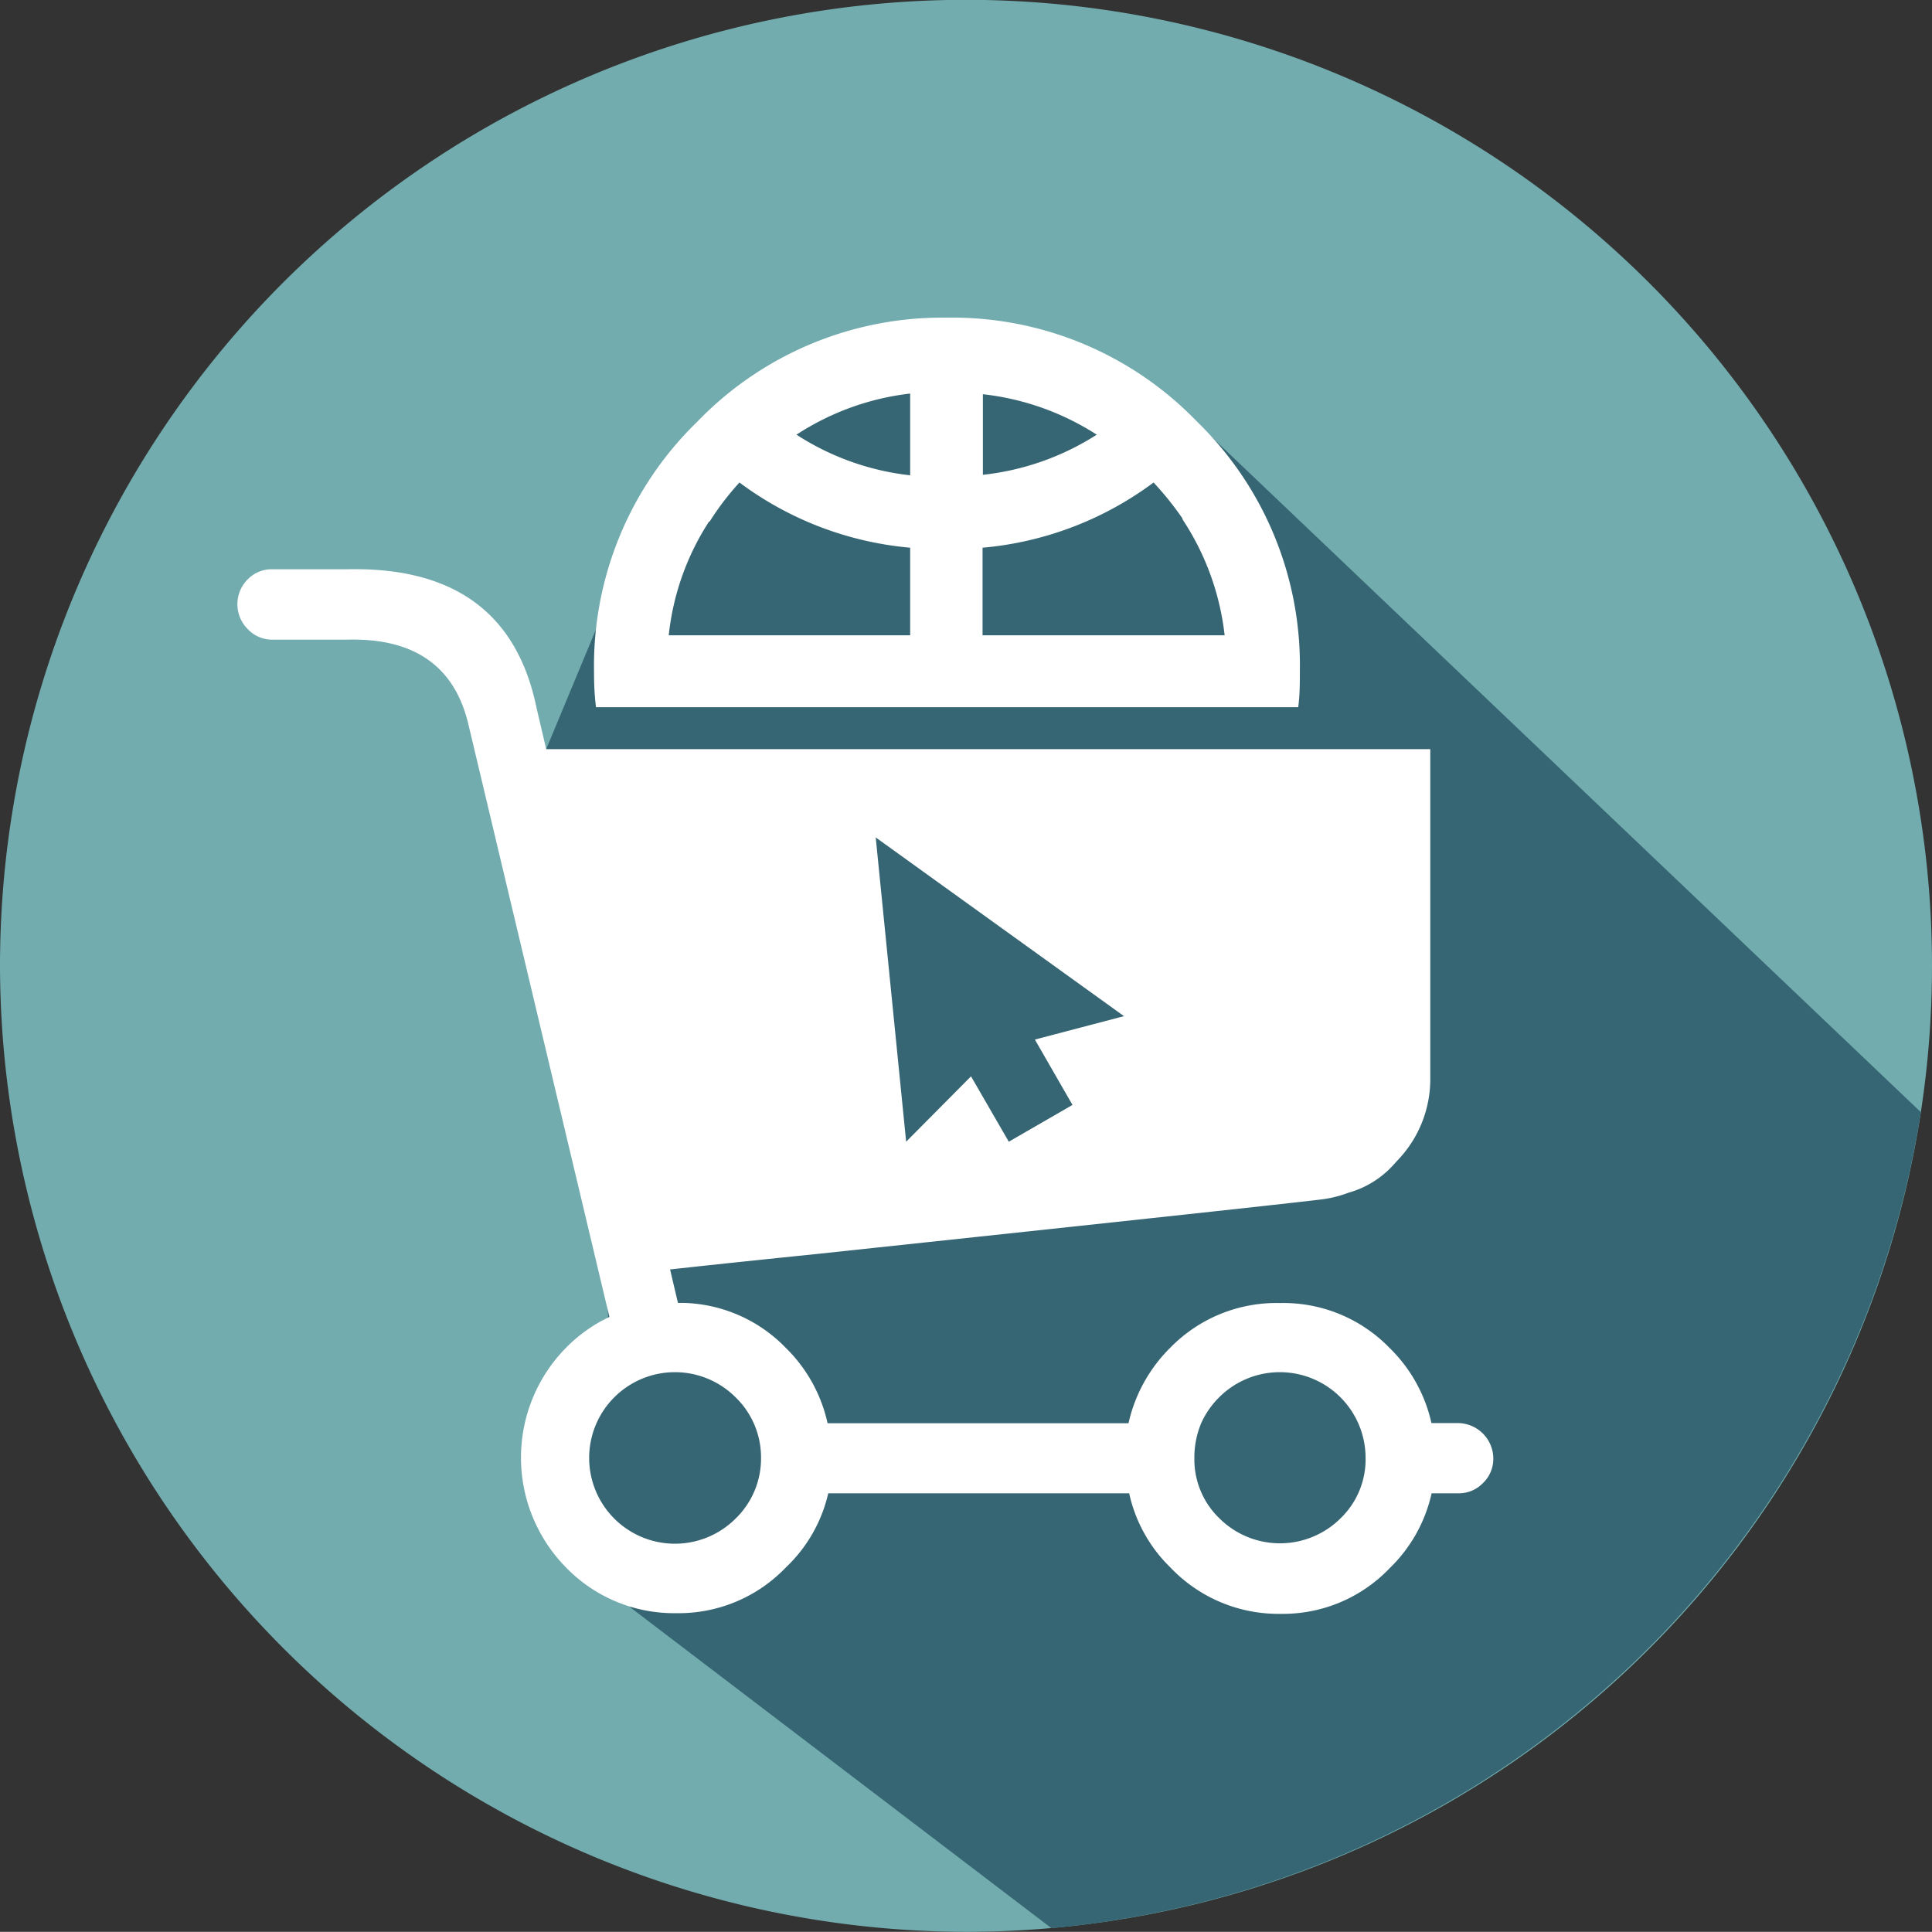 <svg xmlns="http://www.w3.org/2000/svg" viewBox="0 0 115.56 115.55"><rect x="0" y="0" width="115.56" height="115.55" fill="#333333" stroke="none"/><defs><style>.cls-1{fill:#72acae;}.cls-1,.cls-2,.cls-3{fill-rule:evenodd;}.cls-2{fill:#366673;}.cls-3{fill:#fff;}</style></defs><title>store-icon</title><g id="Layer_2" data-name="Layer 2"><g id="Layer_1-2" data-name="Layer 1"><path class="cls-1" d="M57.78,115.55A57.78,57.78,0,1,0,0,57.78,57.89,57.89,0,0,0,57.78,115.55Z"/><path class="cls-2" d="M37.71,96.15l-3.94-9,2.61-8.43L32.67,44.81l5.87-14.12L53.78,20.4l16.28,3.44,44.83,42.68a58,58,0,0,1-52,48.81Z"/><path class="cls-3" d="M58.08,64.38l2.26,3.91,3.81-2.2L61.9,62.18l5.33-1.4L52.38,50.09l1.82,18.2ZM16.32,34.05h4.43q9.59-.22,11.34,8.28l.58,2.48H85.55q0,9.9,0,19.78v.07a7,7,0,0,1-1.76,4.53l-.11.12-.43.47a5.69,5.69,0,0,1-2.59,1.56l0,0a7,7,0,0,1-1.45.38h0q-1.77.24-30.4,3.29h0c-2.73.28-5.64.58-8.73.92l.47,2a8.81,8.81,0,0,1,6.45,2.69,9,9,0,0,1,2.5,4.51h18a9.16,9.16,0,0,1,2.49-4.51l0,0a8.87,8.87,0,0,1,6.58-2.68h0a8.84,8.84,0,0,1,6.54,2.68,9,9,0,0,1,2.51,4.5h1.59a2.13,2.13,0,0,1,2.11,2.12,2,2,0,0,1-.63,1.48,2,2,0,0,1-1.48.6H85.63a8.91,8.91,0,0,1-2.5,4.47l0,0a8.82,8.82,0,0,1-6.52,2.74A8.91,8.91,0,0,1,70,93.75l0,0a8.8,8.8,0,0,1-2.46-4.43h-18A8.81,8.81,0,0,1,47,93.76l0,0a8.87,8.87,0,0,1-6.53,2.73,9,9,0,0,1-6.61-2.73v0a9.36,9.36,0,0,1,0-13.15v0a9.11,9.11,0,0,1,2.59-1.84h0L28,43.26h0q-1.26-5.16-7.24-5s0,0,0,0H16.32a2,2,0,0,1-1.49-.62,2.1,2.1,0,0,1,0-3A2,2,0,0,1,16.32,34.05ZM45.52,87.2A5,5,0,0,0,44,83.58a5.13,5.13,0,1,0,0,7.25A5,5,0,0,0,45.52,87.2Zm36.16,0a5.13,5.13,0,0,0-8.75-3.63,5.17,5.17,0,0,0-1.08,1.55,5.29,5.29,0,0,0-.41,2.08,4.89,4.89,0,0,0,1.49,3.61,5.14,5.14,0,0,0,7.26,0A4.89,4.89,0,0,0,81.68,87.18Z"/><path class="cls-3" d="M42.4,31.21A15.49,15.49,0,0,0,40,38H54.44V32.76a20,20,0,0,1-10.21-3.9,16.51,16.51,0,0,0-1.76,2.3h0A.1.1,0,0,1,42.4,31.21Zm-6.87,8.94A20.35,20.35,0,0,1,41.7,25.23,20.36,20.36,0,0,1,56.64,19a20.32,20.32,0,0,1,14.93,6.19,20.32,20.32,0,0,1,6.18,14.92c0,.74,0,1.47-.1,2.19h-42C35.56,41.62,35.53,40.89,35.53,40.15ZM70.72,31A18.89,18.89,0,0,0,69,28.86a20.05,20.05,0,0,1-10.23,3.9V38H73.25a15.72,15.72,0,0,0-2.47-6.86v0A.34.34,0,0,1,70.72,31Zm-11.93-2.6A15.77,15.77,0,0,0,65.6,26a15.75,15.75,0,0,0-6.81-2.42Zm-4.35-4.86A15.72,15.72,0,0,0,47.64,26a15.72,15.72,0,0,0,6.8,2.43Z"/></g></g></svg>